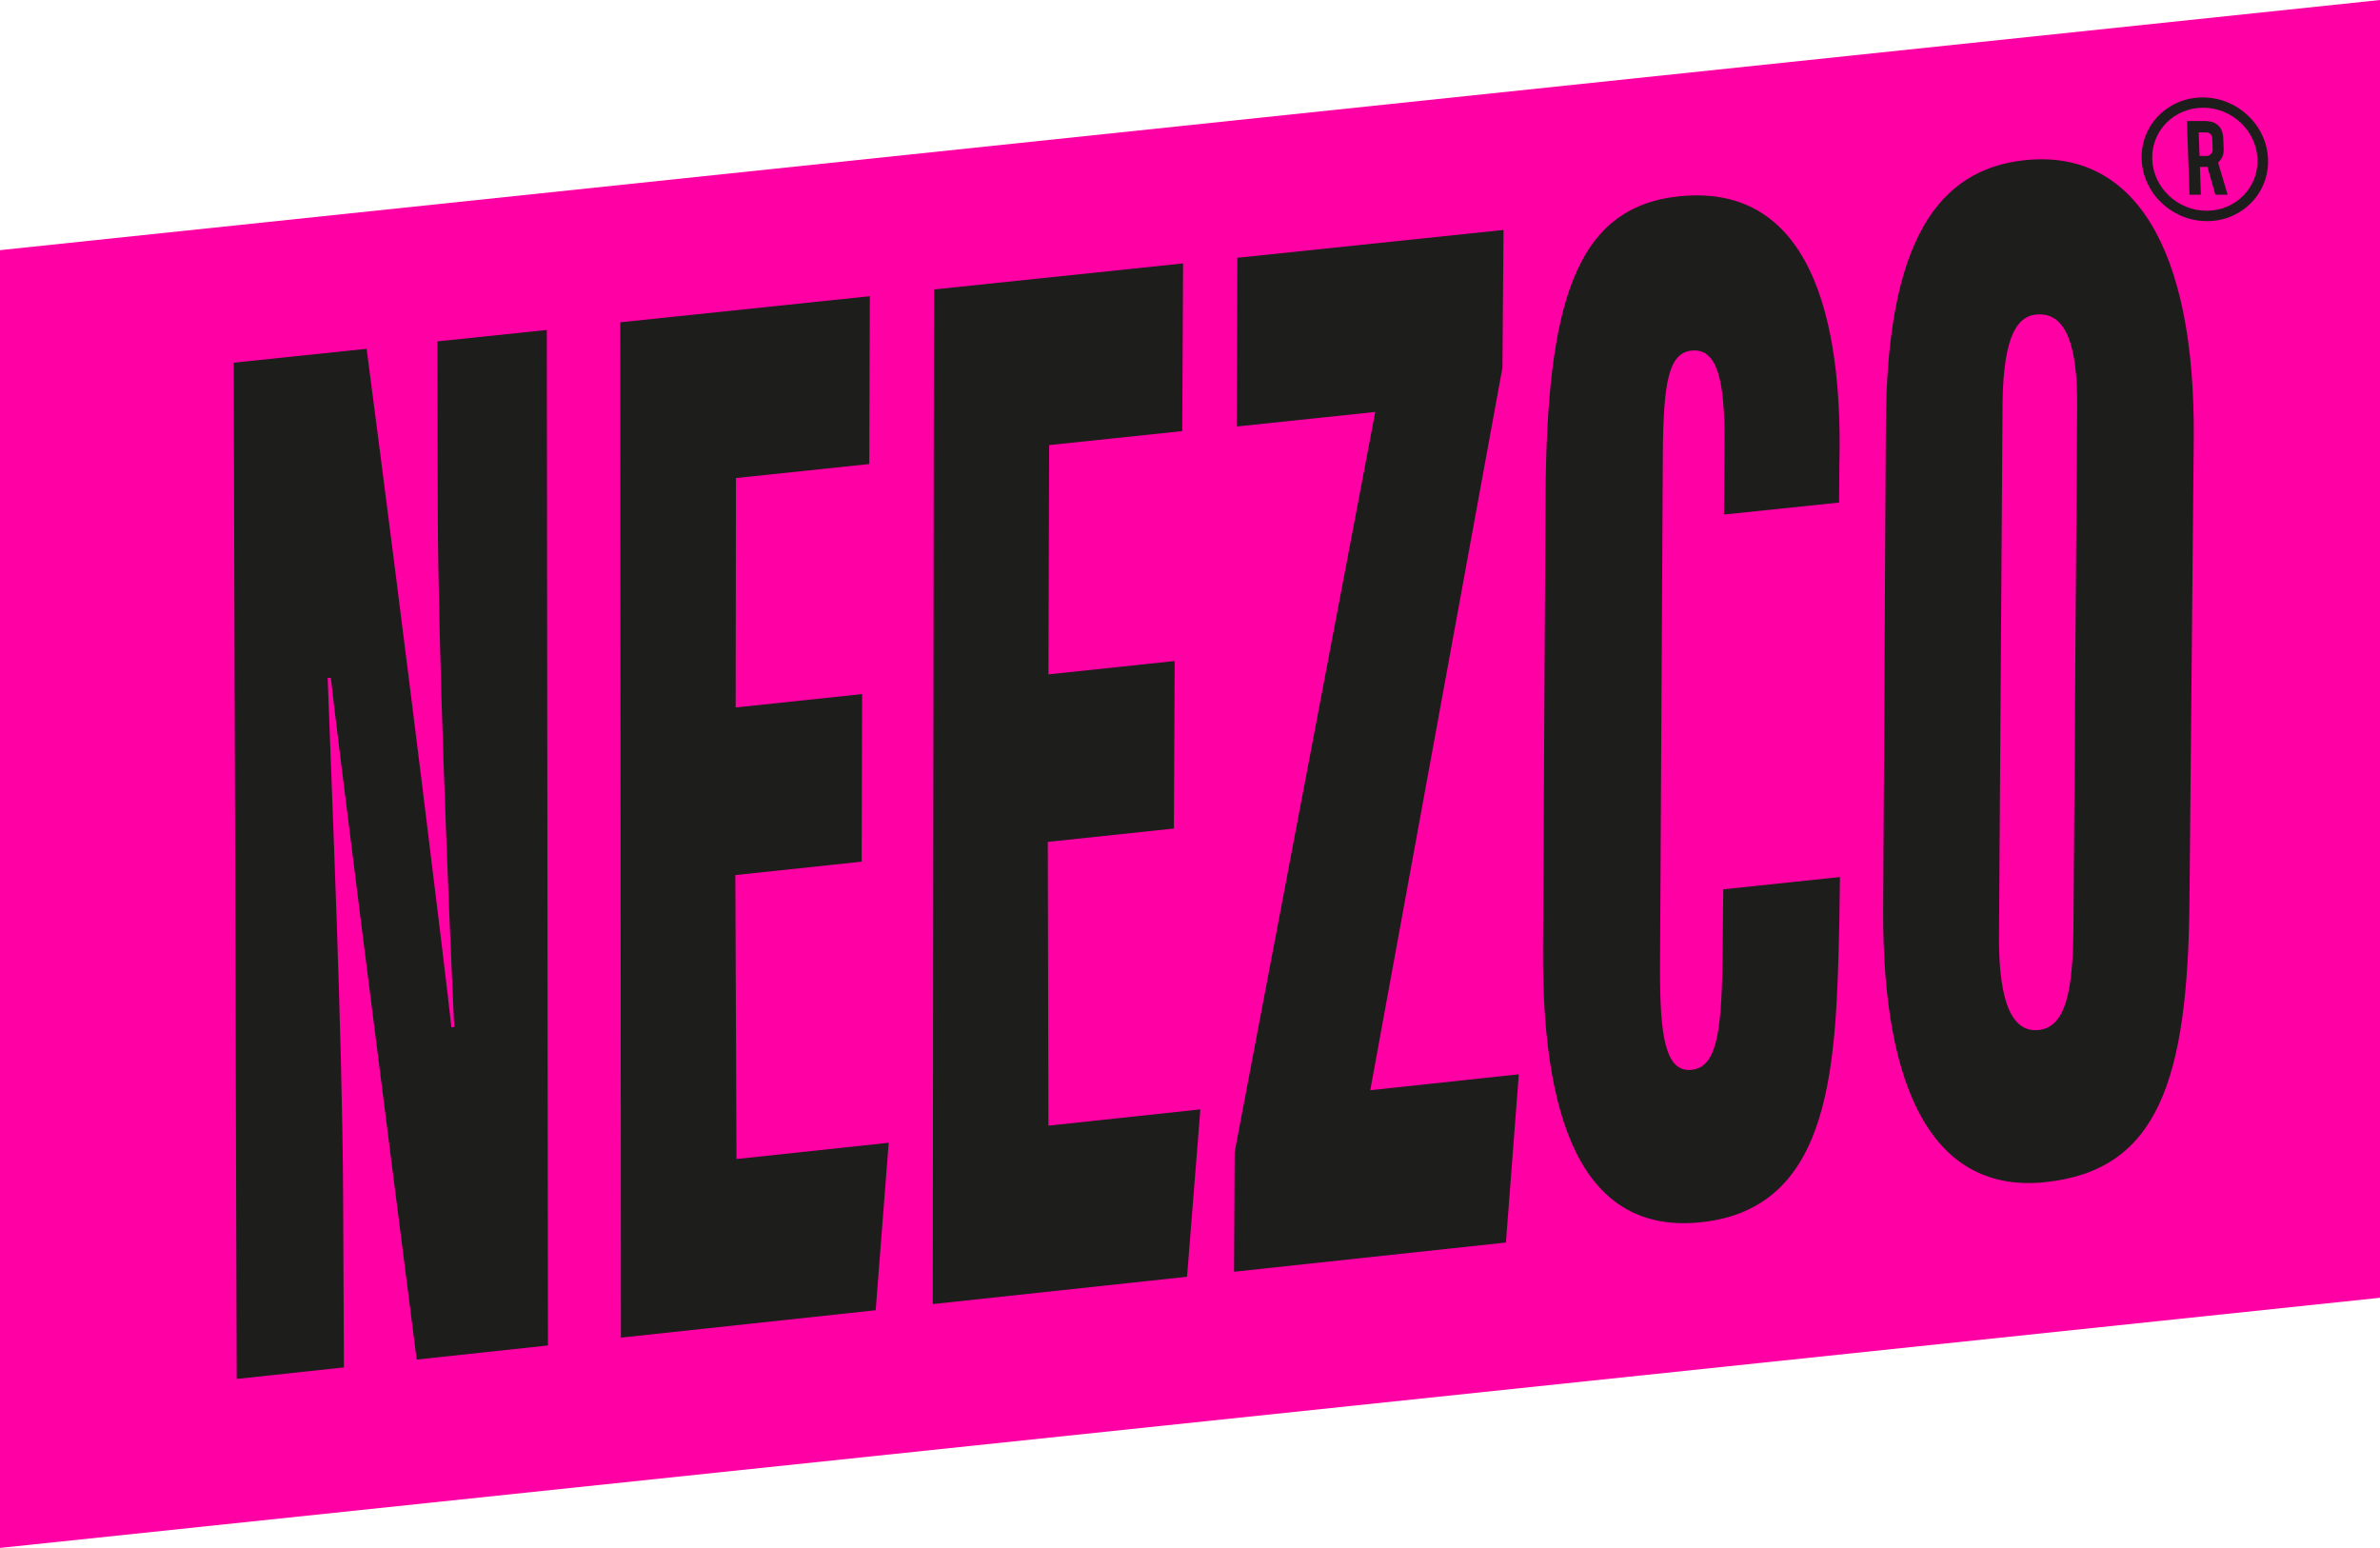 <svg viewBox="0 0 916.27 595.91" xmlns="http://www.w3.org/2000/svg" data-name="Layer 2" id="Layer_2">
  <defs>
    <style>
      .cls-1 {
        fill: #1d1d1b;
      }

      .cls-2 {
        fill: #ff00a4;
      }
    </style>
  </defs>
  <g data-name="Layer 1" id="Layer_1-2">
    <path d="M0,96.3v499.61l916.27-96.3V0L0,96.3Z" class="cls-2"></path>
    <g>
      <g>
        <path d="M91.13,530.84l-1.17-391.21,51.18-5.35c15.27,116.64,30.88,244.25,32.63,261.21l1.1-.12c-2.47-53.98-6.14-144.62-6.34-199.37l-.15-64.57,42.13-4.4.44,390.94-50.53,5.43c-12.93-101.12-31.84-249.73-33.05-262.52l-1.23.13c1.66,45.94,5.66,137.68,5.95,198.96l.31,66.45-41.29,4.44Z" class="cls-1"></path>
        <path d="M331.73,331.72l-48.64,5.16.44,109.32,58.61-6.27-5.02,64.48-98.07,10.54-.27-390.87,96.09-10.05-.21,64.61-51.33,5.39-.11,88.33,48.68-5.15-.18,64.51Z" class="cls-1"></path>
        <path d="M451.93,318.96l-48.55,5.15.24,109.24,58.5-6.26-5.13,64.43-97.89,10.52.45-390.6,95.92-10.03-.33,64.56-51.24,5.38-.27,88.27,48.6-5.14-.3,64.47Z" class="cls-1"></path>
        <path d="M475.31,443.59l54.15-285-53.39,5.61.3-64.96,102.47-10.71-.43,53.07-50.87,278.1,57.18-6.12-4.96,64.76-104.67,11.25.23-45.99Z" class="cls-1"></path>
        <path d="M708.35,337.64l-.23,16.8c-1.24,54.74-2.14,110.68-53.19,116.09-41.35,4.39-61.39-30.83-60.89-105.27l.97-174.21c.5-73.77,11.23-111.33,51.45-115.48,55.19-5.69,62.78,57.4,61.67,102.93l-.11,14.97-44.32,4.61.18-27.75c.23-24.63-2.99-36.35-12.65-35.35-8.83.91-10.85,12.16-11.06,39.68l-1.09,198.14c-.03,25.1,1.77,40.15,12.15,39.05,9.26-.98,11.53-12.93,11.91-41.82l.3-27.67,44.9-4.72Z" class="cls-1"></path>
        <path d="M844.56,169.5l-1.64,176.74c-.55,70.13-12.34,104.29-55.45,108.85-42.51,4.49-62.83-34.25-62.47-104.95l1.03-186.86c.38-70.12,19.87-98.15,53.68-101.63,41.52-4.27,65.62,33.22,64.85,107.85ZM770.94,157.78l-1.35,201.73c-.19,20.24,2.76,38.34,15.29,37.02,10.73-1.13,13.09-16.04,13.37-38.54l1.42-201.88c.12-22.14-3.85-36.25-15.87-35.01-8.69.9-12.85,11.95-12.86,36.7Z" class="cls-1"></path>
      </g>
      <g>
        <path d="M848.84,46.6c2.44,0,4.24.65,5.43,1.97,1.04,1.15,1.6,2.74,1.67,4.79l.15,4.12c.07,2.01-.65,3.7-2.16,5.09l3.68,12.39h-4.73s-3.03-10.69-3.03-10.69h-.39s-2.52,0-2.52,0l.37,10.69h-4.38s-.99-28.37-.99-28.37h6.89ZM851.7,53.43c-.06-1.64-.92-2.47-2.58-2.47h-2.64s.32,9.08.32,9.08h2.64c.69,0,1.27-.25,1.74-.73.47-.48.69-1.06.67-1.74l-.15-4.14Z" class="cls-1"></path>
        <path d="M849.69,85.13c-13.44.02-24.73-10.67-25.18-23.82-.45-13.13,10.11-23.8,23.51-23.8s24.67,10.66,25.14,23.77c.47,13.13-10.05,23.84-23.48,23.86ZM848.16,41.48c-11.16,0-19.95,8.89-19.58,19.82.37,10.94,9.78,19.85,20.97,19.83,11.18-.01,19.95-8.93,19.55-19.86-.39-10.92-9.79-19.8-20.94-19.8Z" class="cls-1"></path>
      </g>
    </g>
  </g>
</svg>